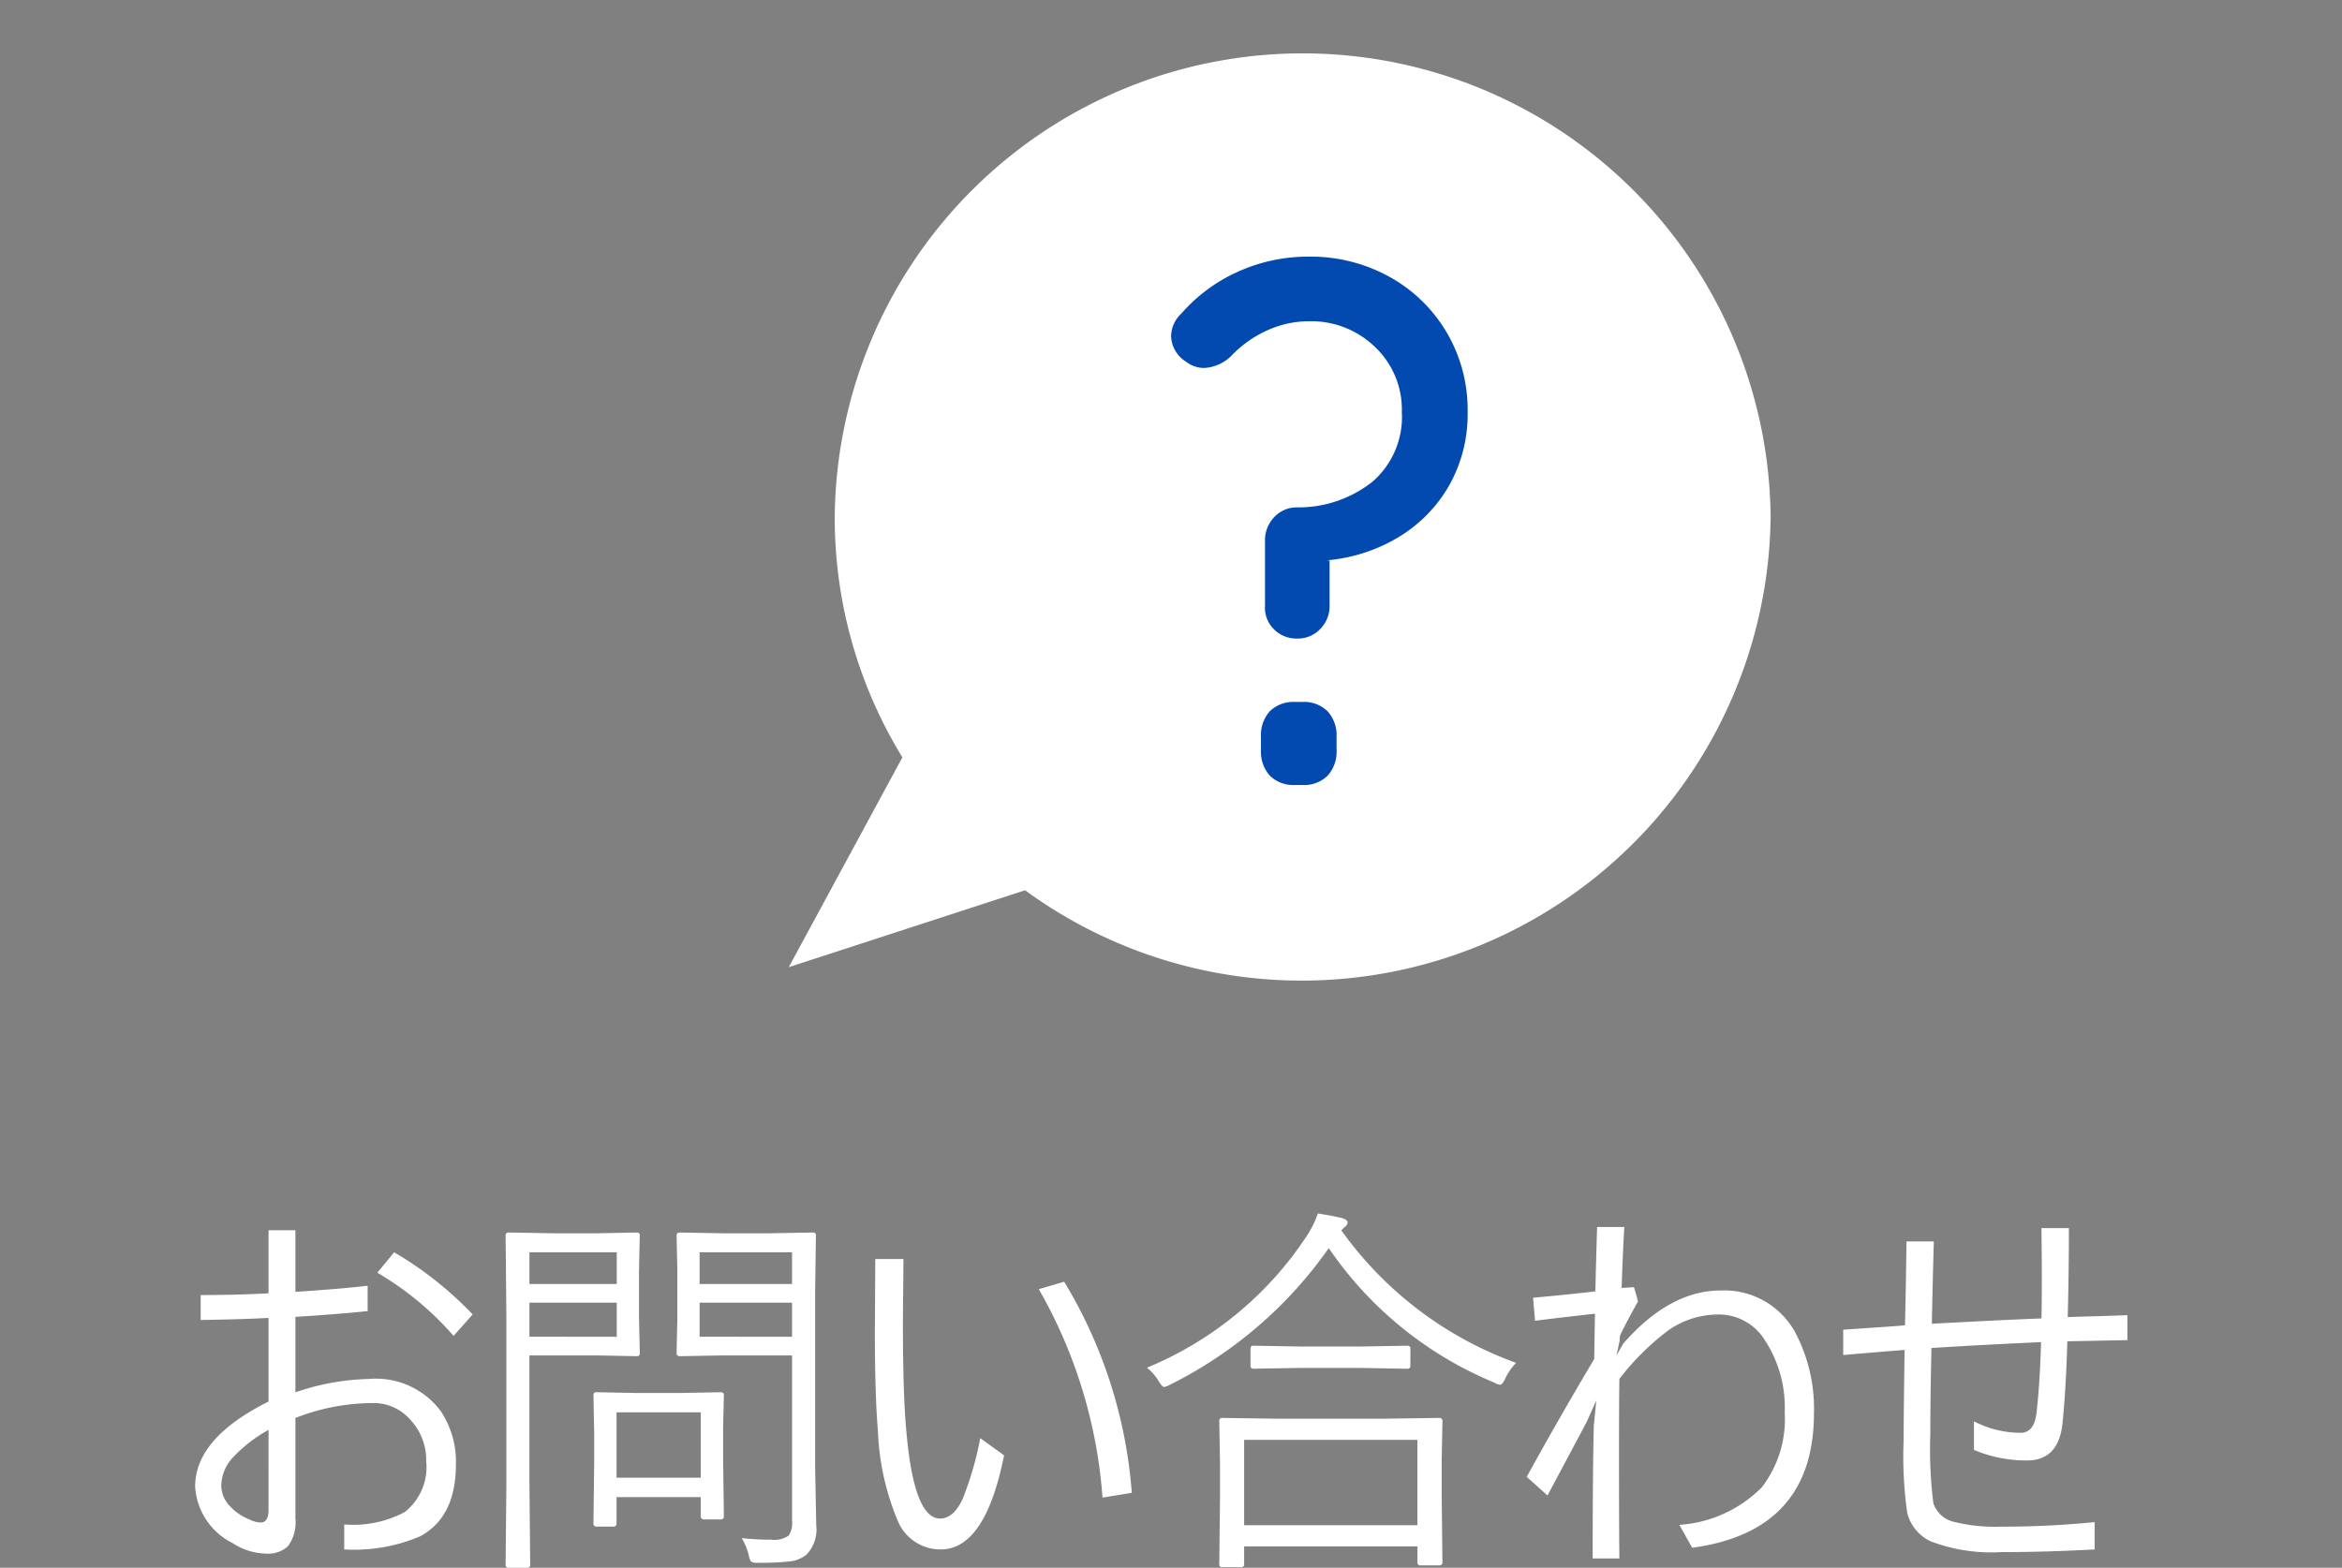 <svg xmlns="http://www.w3.org/2000/svg" width="120" height="80.338" viewBox="0 0 120 80.338">
  <rect x="0" y="0" width="120" height="80.338" fill="#808080" stroke="none"/>
  <g id="sp_menu_Inquiry_icon" transform="translate(-634 -1144)">
    <g id="グループ_37223" data-name="グループ 37223" transform="translate(6373.473 -910)">
      <path id="パス_59259" data-name="パス 59259" d="M-45.713-12.725v-3.232h1.377V-12.8q2.158-.137,3.7-.312v1.3q-1.748.176-3.7.293v3.867a12.417,12.417,0,0,1,3.779-.684,4.14,4.14,0,0,1,3.682,1.67,4.675,4.675,0,0,1,.762,2.705q0,2.725-1.855,3.7A8.667,8.667,0,0,1-41.836.4V-.879a5.648,5.648,0,0,0,3.1-.635,2.926,2.926,0,0,0,1.1-2.607A3.014,3.014,0,0,0-38.5-6.3a2.463,2.463,0,0,0-1.836-.8,10.931,10.931,0,0,0-4,.762v5.156A2.053,2.053,0,0,1-44.727.244,1.506,1.506,0,0,1-45.85.615a3.227,3.227,0,0,1-1.7-.537,3.467,3.467,0,0,1-1.924-2.9q0-2.48,3.76-4.355v-4.287q-1.162.068-3.477.107v-1.279Q-47.314-12.637-45.713-12.725Zm0,7a7.312,7.312,0,0,0-1.865,1.455,2.158,2.158,0,0,0-.557,1.406,1.539,1.539,0,0,0,.479,1.084,2.7,2.7,0,0,0,.986.654,1.291,1.291,0,0,0,.557.146q.4,0,.4-.664Zm5.576-8.057.859-1.045a18.33,18.33,0,0,1,4.023,3.184l-.977,1.1A15.713,15.713,0,0,0-40.137-13.779ZM-17.65-.84A1.857,1.857,0,0,1-18.168.684a1.679,1.679,0,0,1-.859.332,13.412,13.412,0,0,1-1.621.068.584.584,0,0,1-.342-.059A.914.914,0,0,1-21.107.7a3.216,3.216,0,0,0-.361-.879A13.741,13.741,0,0,0-19.955-.1a1.275,1.275,0,0,0,.9-.215,1.19,1.19,0,0,0,.166-.752V-9.541h-3.574l-2.168.039q-.176,0-.176-.156l.039-1.729v-2.578l-.039-1.719q0-.156.176-.156l2.168.039h2.471l2.168-.039a.138.138,0,0,1,.156.156l-.039,2.861V-3.74Zm-1.24-9.658v-1.748h-4.736V-10.5Zm0-2.705v-1.621h-4.736V-13.2Zm-7.8,3.545a.138.138,0,0,1-.156.156l-2-.039h-3.5v6.563l.039,4.16a.138.138,0,0,1-.156.156h-.947a.138.138,0,0,1-.156-.156l.039-4.16v-8.506l-.039-4.2a.138.138,0,0,1,.156-.156l2.266.039h2.295l2-.039a.138.138,0,0,1,.156.156l-.039,1.836V-11.5Zm-1.182-.84v-1.748h-4.473V-10.5Zm0-2.705v-1.621h-4.473V-13.2Zm5.488,11.9a.147.147,0,0,1-.166.166h-.84q-.176,0-.176-.166v-.977h-4.316V-.937q0,.166-.156.166H-28.9a.147.147,0,0,1-.166-.166l.039-3.174V-5.518L-29.066-7.5a.138.138,0,0,1,.156-.156l2.061.039H-24.6l2.061-.039a.138.138,0,0,1,.156.156l-.039,1.641v1.5Zm-1.182-1.973v-3.35h-4.316v3.35ZM-9.246-5.3l1.221.879Q-8.992.4-11.268.4a2.359,2.359,0,0,1-2.2-1.455A13.153,13.153,0,0,1-14.49-5.664q-.156-1.875-.156-5.059l.02-3.76h1.445l-.029,3.125q0,3.779.166,5.576.381,4.6,1.738,4.6.693,0,1.162-1.016A17.018,17.018,0,0,0-9.246-5.3Zm3-7.637,1.3-.381A24.369,24.369,0,0,1-1.482-2.5l-1.5.244A25.127,25.127,0,0,0-6.248-12.939Zm20.68,14q0,.156-.176.156h-.947a.138.138,0,0,1-.156-.156V.244H4.275v.918q0,.146-.156.146H3.152Q3,1.309,3,1.162l.039-3.477V-3.936L3-6.182a.138.138,0,0,1,.156-.156L5.916-6.3h5.6l2.744-.039q.176,0,.176.156l-.039,1.963v1.836ZM13.152-.84V-5.215H4.275V-.84Zm5.059-8.32a2.992,2.992,0,0,0-.557.8q-.146.322-.264.322a.719.719,0,0,1-.312-.117,19.084,19.084,0,0,1-8.467-6.885,21.793,21.793,0,0,1-8.135,7,1.115,1.115,0,0,1-.3.117Q.086-7.92-.09-8.2a2.654,2.654,0,0,0-.615-.713,18.035,18.035,0,0,0,8.2-6.768,5.071,5.071,0,0,0,.557-1.133q.752.117,1.24.234.283.088.283.225a.3.3,0,0,1-.146.234l-.176.166A18.863,18.863,0,0,0,18.211-9.16Zm-5.42.146a.138.138,0,0,1-.156.156L10.291-8.9H7.1l-2.344.039A.138.138,0,0,1,4.6-9.014v-.869a.138.138,0,0,1,.156-.156L7.1-10h3.193l2.344-.039a.138.138,0,0,1,.156.156Zm10.963-7.109Q23.666-14.59,23.617-13l.635-.039.205.732q-.723,1.289-.928,1.768l-.02.273-.156.723.342-.6q2.383-2.725,5-2.725a4.14,4.14,0,0,1,3.936,2.383,8.378,8.378,0,0,1,.84,3.9q0,6.055-6.24,6.9L26.576-.859A6.56,6.56,0,0,0,30.8-2.783a5.718,5.718,0,0,0,1.172-3.838,6.292,6.292,0,0,0-1.016-3.7,2.774,2.774,0,0,0-2.344-1.318,4.465,4.465,0,0,0-2.6.811,13.011,13.011,0,0,0-2.51,2.49q-.02,1.123-.02,3.857,0,3.838.02,5.342H22.133q0-4.541.059-6.816l.127-1.279L21.83-6.143q-.146.283-2.012,3.779L18.754-3.32q1.67-3.037,3.457-6.035l.039-2.324q-.205.02-.771.088-1.3.146-2.3.273l-.1-1.182q1.387-.117,3.193-.322.02-1.074.088-3.3Zm21.354,5.9q-2.842.127-5.615.3-.059,2.461-.059,4.4a21.733,21.733,0,0,0,.156,3.555,1.443,1.443,0,0,0,1.064.957,8.7,8.7,0,0,0,2.393.244A47.131,47.131,0,0,0,47.852-1V.4q-2.49.137-4.766.137A8.778,8.778,0,0,1,39.463-.01a2.2,2.2,0,0,1-1.211-1.455,20.5,20.5,0,0,1-.186-3.73q0-1.221.049-4.629-2.08.166-3.145.264v-1.3q.449-.029,1.709-.117.918-.059,1.455-.107.039-1.406.078-4.3h1.4q-.088,3.291-.1,4.219,3.838-.205,5.615-.273.039-1.543,0-4.629h1.406q0,2.256-.059,4.561.508-.02,1.611-.049.938-.029,1.445-.049v1.279l-3.076.059q-.068,2.393-.244,4.16Q46.025-4.16,44.395-4.16A6.874,6.874,0,0,1,41.67-4.7V-6.162a5.236,5.236,0,0,0,2.383.586q.7,0,.82-1.006Q45.049-8.115,45.107-10.225Z" transform="translate(-5680 2133)" fill="#fff"/>
      <g id="グループ_31751" data-name="グループ 31751" transform="translate(-6348 1051)">
        <g id="グループ_31749" data-name="グループ 31749">
          <path id="合体_5" data-name="合体 5" d="M18.179,40.232,8.428,43.406,13.11,34.76A22.231,22.231,0,0,1,9.444,22.5a22.728,22.728,0,0,1,45.454,0A22.775,22.775,0,0,1,18.179,40.232Z" transform="translate(643.103 1007)" fill="#fff" stroke="#fff" stroke-linecap="round" stroke-width="2.5"/>
          <path id="パス_32868" data-name="パス 32868" d="M6.512-10.278a1.572,1.572,0,0,1,1.179-.493,6.106,6.106,0,0,0,3.854-1.32,4.393,4.393,0,0,0,1.5-3.572,4.419,4.419,0,0,0-1.372-3.326,4.688,4.688,0,0,0-3.378-1.32,5.144,5.144,0,0,0-2.164.475,5.853,5.853,0,0,0-1.812,1.285,2.121,2.121,0,0,1-1.408.633,1.494,1.494,0,0,1-.915-.317,1.6,1.6,0,0,1-.774-1.3A1.614,1.614,0,0,1,1.744-20.7a8.408,8.408,0,0,1,2.9-2.147,8.714,8.714,0,0,1,3.642-.774,8.336,8.336,0,0,1,4.1,1.021,7.743,7.743,0,0,1,2.939,2.833,7.794,7.794,0,0,1,1.091,4.1,7.435,7.435,0,0,1-.933,3.748,7.333,7.333,0,0,1-2.551,2.639,8.513,8.513,0,0,1-3.66,1.214q-.035,0-.018.018t.088-.018v2.323a1.66,1.66,0,0,1-.475,1.2,1.572,1.572,0,0,1-1.179.493,1.613,1.613,0,0,1-1.214-.493,1.541,1.541,0,0,1-.44-1.2V-9.046A1.7,1.7,0,0,1,6.512-10.278ZM6.284,2.98a1.824,1.824,0,0,1-.457-1.32V.992a1.824,1.824,0,0,1,.457-1.32A1.723,1.723,0,0,1,7.586-.8h.352a1.723,1.723,0,0,1,1.3.475A1.824,1.824,0,0,1,9.7.992v.669A1.824,1.824,0,0,1,9.24,2.98a1.723,1.723,0,0,1-1.3.475H7.586A1.723,1.723,0,0,1,6.284,2.98Z" transform="translate(667.31 1039.772)" fill="#024aaf"/>
        </g>
      </g>
    </g>
    <rect id="長方形_16634" data-name="長方形 16634" width="120" height="80" transform="translate(634 1144)" fill="none"/>
  </g>
</svg>
